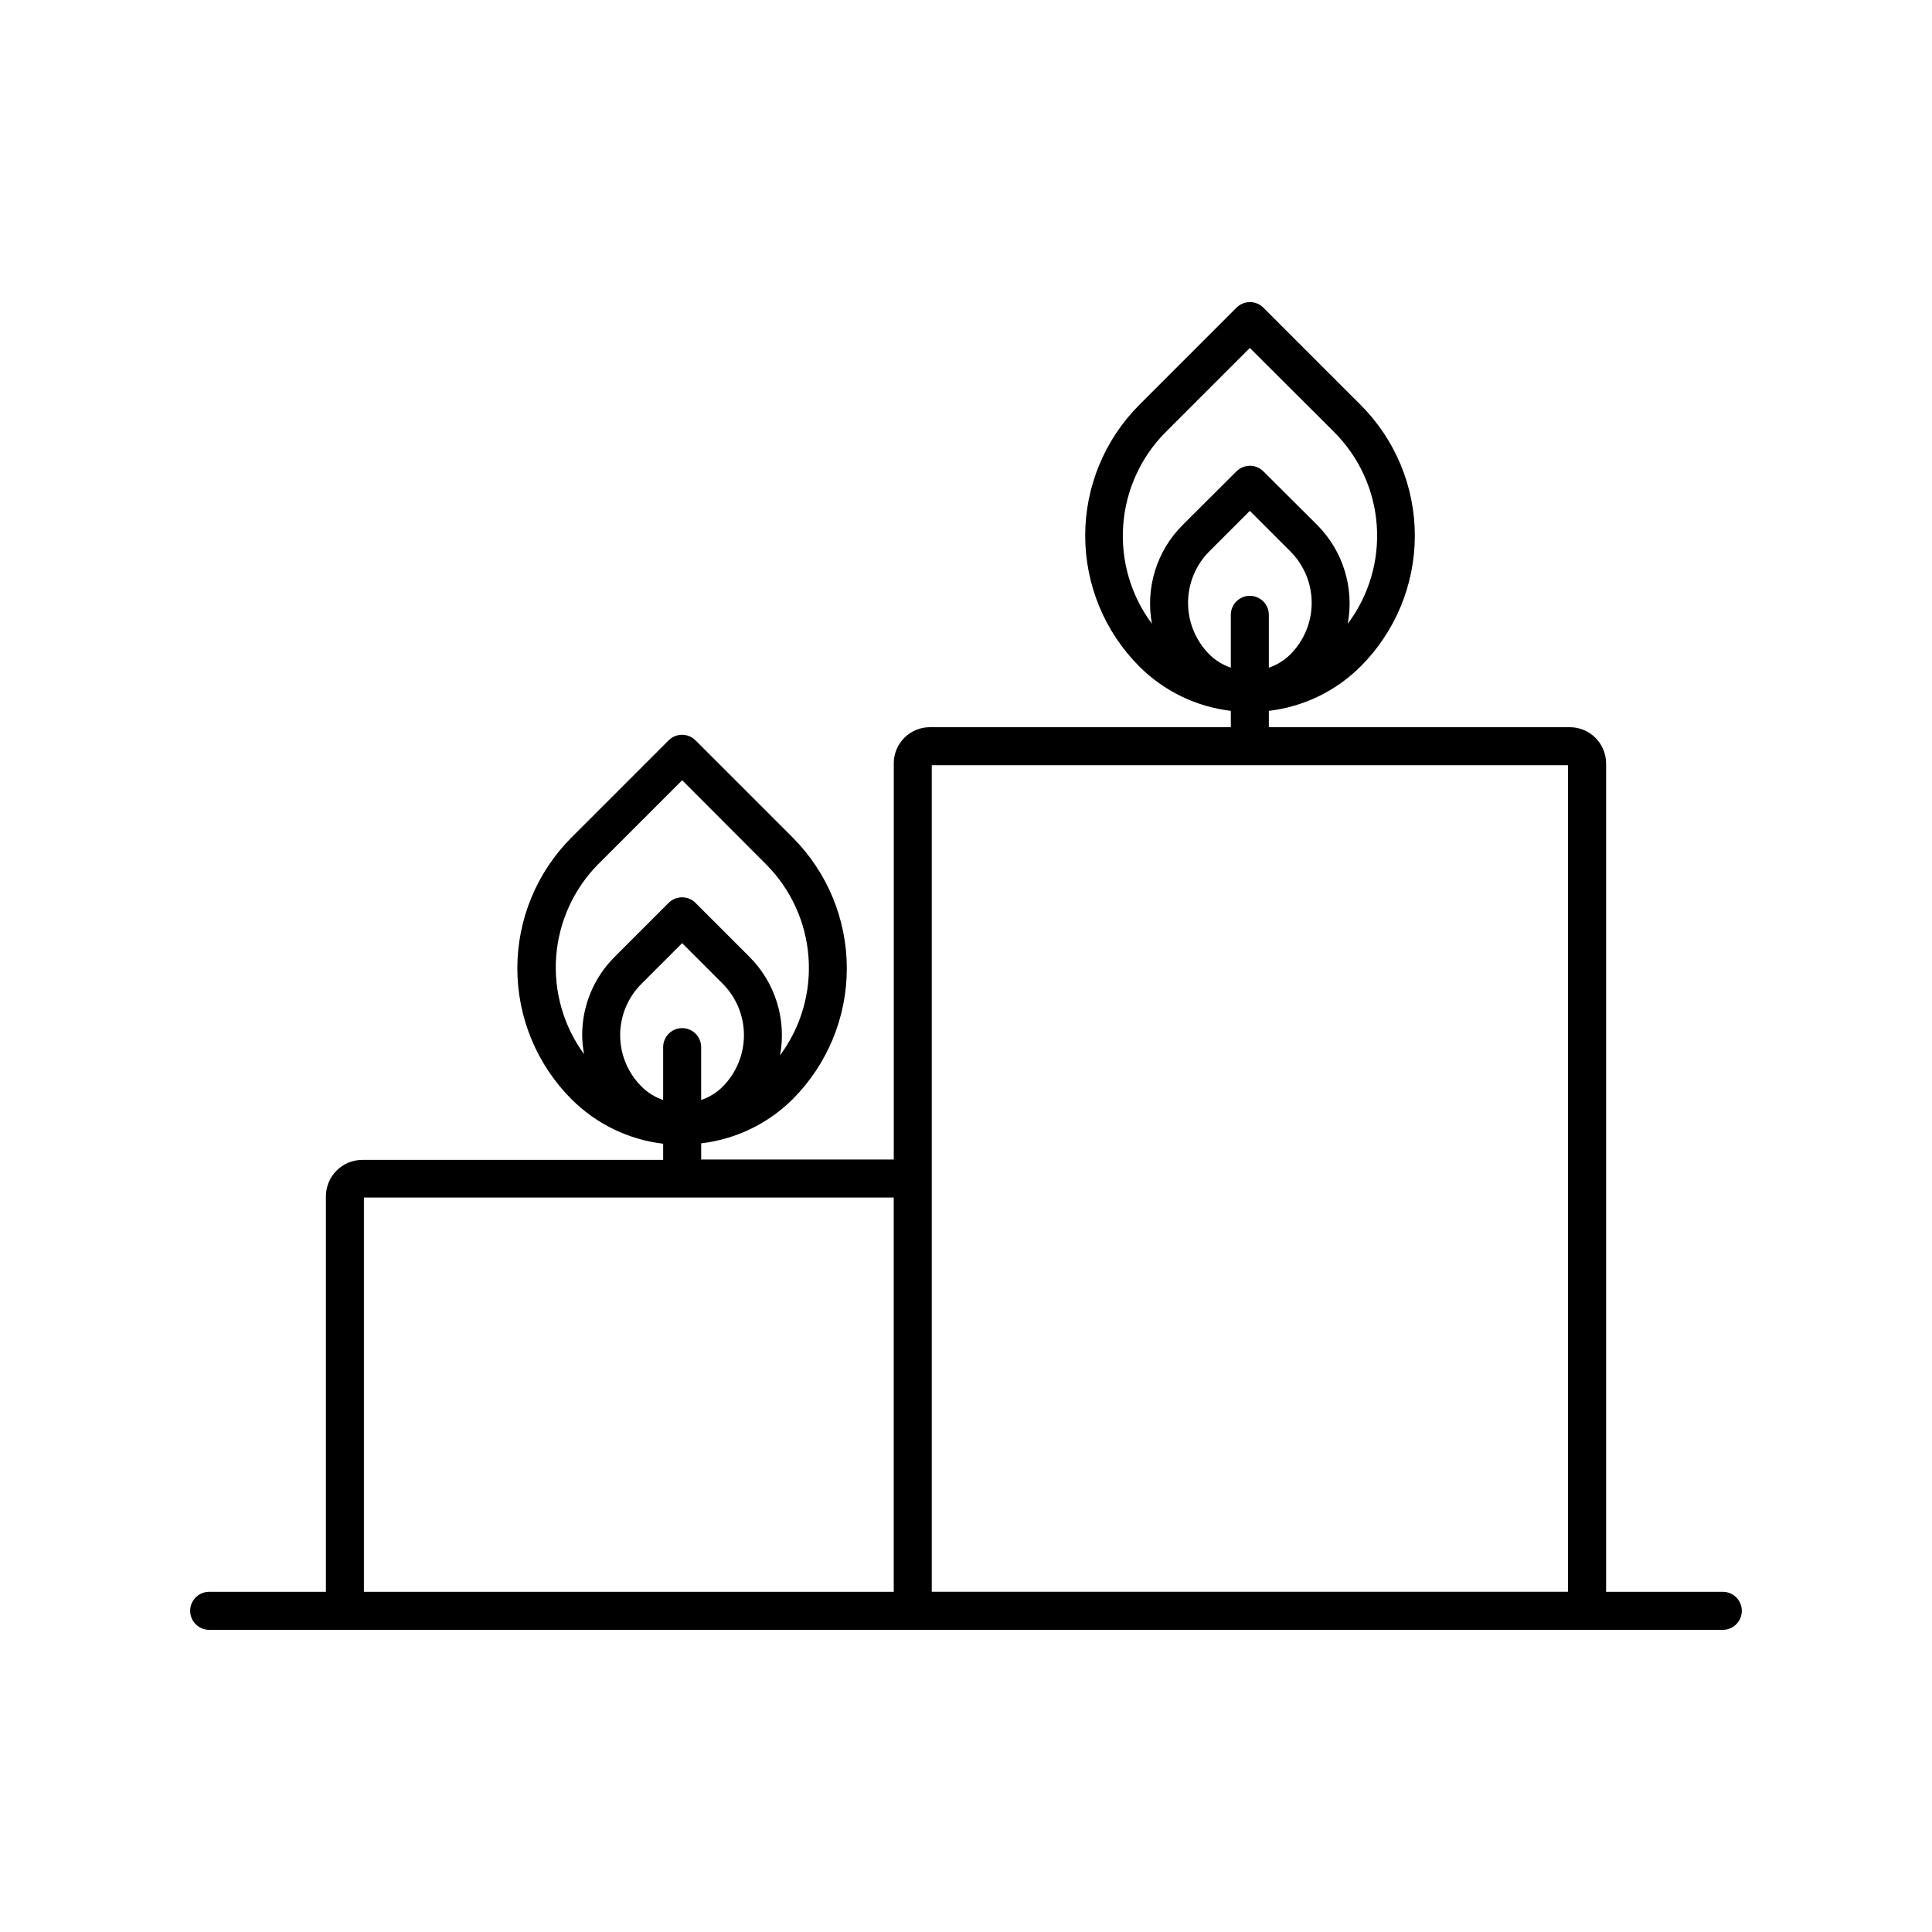 <?xml version="1.0" encoding="UTF-8"?>
<!-- Uploaded to: SVG Repo, www.svgrepo.com, Generator: SVG Repo Mixer Tools -->
<svg fill="#000000" width="800px" height="800px" version="1.1" viewBox="144 144 512 512" xmlns="http://www.w3.org/2000/svg">
 <path d="m600.57 565.85h-30.934v-219.51c0-2.555-1.016-5-2.82-6.805-1.805-1.805-4.254-2.82-6.805-2.82h-79.754v-4.332c9.207-1.078 17.781-5.231 24.336-11.789 9.188-9.184 14.352-21.645 14.352-34.637 0-12.992-5.164-25.453-14.352-34.637l-25.797-25.797c-1.965-1.953-5.137-1.953-7.102 0l-25.797 25.797c-9.164 9.199-14.309 21.652-14.309 34.637 0 12.984 5.144 25.441 14.309 34.637 6.539 6.547 15.094 10.703 24.285 11.789v4.332h-79.703c-2.555-0.012-5.012 0.996-6.82 2.805-1.805 1.809-2.816 4.262-2.801 6.82v104.94h-51.039v-4.281c9.184-1.078 17.738-5.211 24.285-11.738 9.164-9.199 14.312-21.652 14.312-34.637s-5.148-25.441-14.312-34.637l-25.797-25.797c-1.965-1.953-5.137-1.953-7.102 0l-25.797 25.797c-9.164 9.195-14.309 21.652-14.309 34.637s5.144 25.438 14.309 34.637c6.551 6.574 15.121 10.742 24.336 11.84v4.281h-79.754c-5.301 0.027-9.594 4.32-9.621 9.625v104.84h-30.934c-2.785 0-5.039 2.258-5.039 5.039s2.254 5.039 5.039 5.039h401.13c2.781 0 5.035-2.258 5.035-5.039s-2.254-5.039-5.035-5.039zm-114.62-248.43c-1.602 1.594-3.551 2.801-5.695 3.523v-14.004c0-2.781-2.254-5.039-5.035-5.039-2.785 0-5.039 2.258-5.039 5.039v14.008-0.004c-2.144-0.723-4.09-1.93-5.695-3.523-3.609-3.629-5.637-8.535-5.637-13.656 0-5.117 2.027-10.027 5.637-13.652l10.73-10.73 10.73 10.73h0.004c3.625 3.621 5.66 8.531 5.66 13.652 0 5.125-2.035 10.035-5.66 13.656zm-32.949-58.996 22.219-22.219 22.27 22.219h-0.004c6.652 6.609 10.688 15.398 11.363 24.754 0.68 9.352-2.051 18.633-7.684 26.129 1.766-9.512-1.246-19.281-8.062-26.148l-14.309-14.258c-1.965-1.953-5.137-1.953-7.102 0l-14.309 14.258c-6.84 6.852-9.875 16.629-8.113 26.148-5.594-7.516-8.297-16.793-7.609-26.137 0.684-9.344 4.707-18.129 11.34-24.746zm-117.49 173.56c-1.602 1.594-3.551 2.801-5.695 3.523v-14.004c0-2.781-2.254-5.039-5.035-5.039-2.785 0-5.039 2.258-5.039 5.039v14.008-0.004c-2.144-0.723-4.09-1.93-5.695-3.523-3.648-3.609-5.699-8.523-5.699-13.656 0-5.129 2.051-10.047 5.699-13.652l10.73-10.73 10.73 10.73h0.004c3.609 3.625 5.641 8.535 5.641 13.652 0 5.121-2.031 10.027-5.641 13.656zm-33-58.945 22.27-22.27 22.219 22.27-0.004-0.004c6.586 6.594 10.582 15.332 11.266 24.625 0.684 9.293-1.988 18.523-7.535 26.008 1.754-9.504-1.281-19.262-8.113-26.094l-14.309-14.309c-1.965-1.953-5.137-1.953-7.102 0l-14.309 14.309c-5.523 5.492-8.625 12.965-8.613 20.754 0.023 1.691 0.195 3.379 0.5 5.039-5.453-7.465-8.074-16.629-7.391-25.852 0.684-9.219 4.625-17.898 11.121-24.48zm88.418-26.25h168.62v219.05h-168.62zm-150.49 114.57h140.41v104.49h-140.41z"/>
</svg>